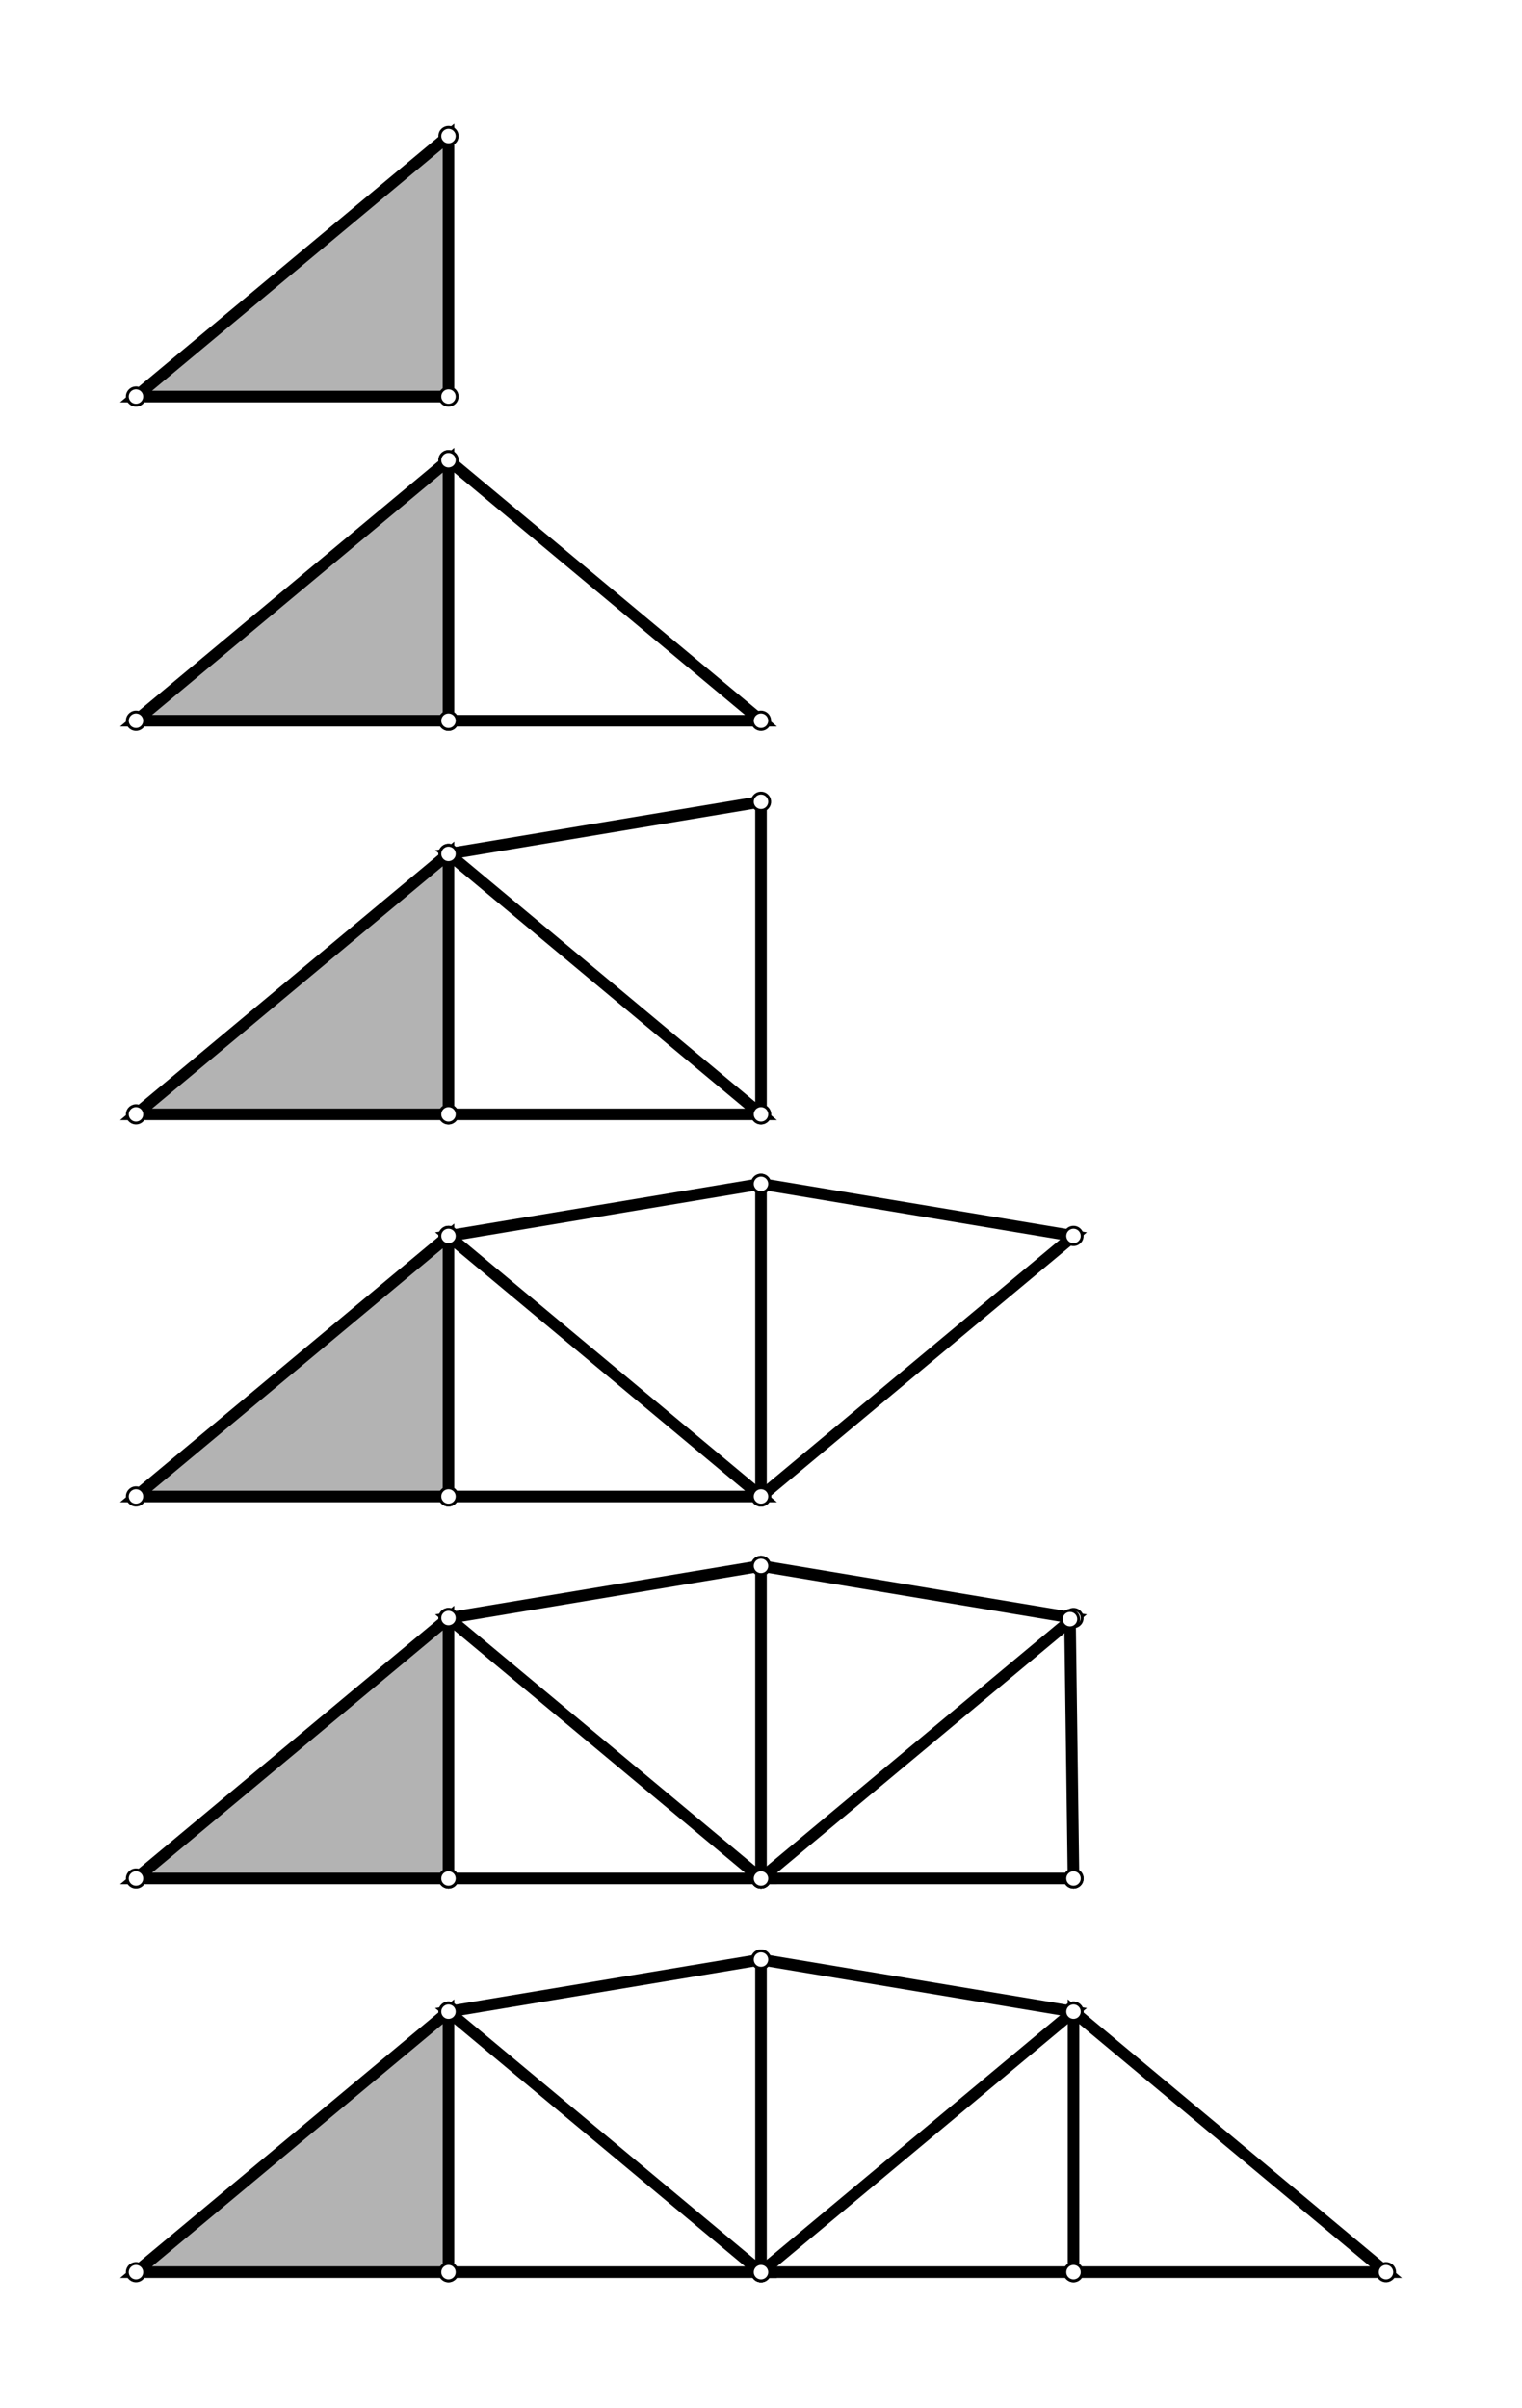 <?xml version="1.0" encoding="UTF-8" standalone="no"?>
<svg
   xmlns:dc="http://purl.org/dc/elements/1.1/"
   xmlns:cc="http://creativecommons.org/ns#"
   xmlns:rdf="http://www.w3.org/1999/02/22-rdf-syntax-ns#"
   xmlns:svg="http://www.w3.org/2000/svg"
   xmlns="http://www.w3.org/2000/svg"
   xmlns:xlink="http://www.w3.org/1999/xlink"
   version="1.1"
   id="svg2"
   height="415.999"
   width="263">
  <script
     id="script3033"
     xlink:href="" />
  <defs
     id="defs4">
    <marker
       style="overflow:visible"
       id="Arrow1Mstart"
       refX="0"
       refY="0"
       orient="auto">
      <path
         transform="matrix(0.4,0,0,0.4,4,0)"
         style="fill-rule:evenodd;stroke:#000000;stroke-width:1pt;marker-start:none"
         d="M 0,0 5,-5 -12.5,0 5,5 Z"
         id="path3811" />
    </marker>
    <marker
       orient="auto"
       refY="0"
       refX="0"
       id="TrussNodeS"
       markerUnits="userSpaceOnUse"
       style="overflow:visible">
      <circle
         cx="0"
         cy="0"
         r="3"
         style="fill:#ffffff;stroke:#000000;stroke-width:1"
         id="circle3799" />
    </marker>
  </defs>
  <g
     transform="translate(-156.5,-263.863)"
     id="layer1">
    <g
       style="stroke-width:2;stroke-miterlimit:4;stroke-dasharray:none"
       id="g9513">
      <path
         style="fill:#b3b3b3;fill-opacity:1;fill-rule:nonzero;stroke:#000000;stroke-width:2;stroke-linecap:butt;stroke-miterlimit:4;stroke-dasharray:none;stroke-dashoffset:0;stroke-opacity:1;marker-start:url(#TrussNodeS);marker-mid:url(#TrussNodeS);marker-end:url(#TrussNodeS)"
         d="m 180,332.362 54,-45 v 45 z"
         id="path7633" />
      <g
         style="stroke-width:2;stroke-miterlimit:4;stroke-dasharray:none"
         id="g9488"
         transform="translate(0,-16)">
        <path
           style="fill:#b3b3b3;fill-opacity:1;fill-rule:nonzero;stroke:#000000;stroke-width:2;stroke-linecap:butt;stroke-miterlimit:4;stroke-dasharray:none;stroke-dashoffset:0;stroke-opacity:1;marker-start:url(#TrussNodeS);marker-mid:url(#TrussNodeS);marker-end:url(#TrussNodeS)"
           d="m 180,404.362 54,-45 v 45 z"
           id="path9444" />
        <path
           id="path9446"
           d="m 234,404.362 h 54 l -54,-45"
           style="fill:none;stroke:#000000;stroke-width:2;stroke-linecap:butt;stroke-miterlimit:4;stroke-dasharray:none;stroke-dashoffset:0;stroke-opacity:1;marker-start:url(#TrussNodeS);marker-mid:url(#TrussNodeS);marker-end:url(#TrussNodeS)" />
      </g>
      <g
         style="stroke-width:2;stroke-miterlimit:4;stroke-dasharray:none"
         id="g9492"
         transform="translate(0,-20)">
        <path
           id="path9452"
           d="m 180,476.362 54,-45 v 45 z"
           style="fill:#b3b3b3;fill-opacity:1;fill-rule:nonzero;stroke:#000000;stroke-width:2;stroke-linecap:butt;stroke-miterlimit:4;stroke-dasharray:none;stroke-dashoffset:0;stroke-opacity:1;marker-start:url(#TrussNodeS);marker-mid:url(#TrussNodeS);marker-end:url(#TrussNodeS)" />
        <path
           id="path9454"
           d="m 234,476.362 h 54 l -54,-45 54,-9 v 54"
           style="fill:none;stroke:#000000;stroke-width:2;stroke-linecap:butt;stroke-miterlimit:4;stroke-dasharray:none;stroke-dashoffset:0;stroke-opacity:1;marker-start:url(#TrussNodeS);marker-mid:url(#TrussNodeS);marker-end:url(#TrussNodeS)" />
      </g>
      <g
         style="stroke-width:2;stroke-miterlimit:4;stroke-dasharray:none"
         id="g9496"
         transform="translate(0,-30)">
        <path
           style="fill:#b3b3b3;fill-opacity:1;fill-rule:nonzero;stroke:#000000;stroke-width:2;stroke-linecap:butt;stroke-miterlimit:4;stroke-dasharray:none;stroke-dashoffset:0;stroke-opacity:1;marker-start:url(#TrussNodeS);marker-mid:url(#TrussNodeS);marker-end:url(#TrussNodeS)"
           d="m 180,552.362 54,-45 v 45 z"
           id="path9460" />
        <path
           style="fill:none;stroke:#000000;stroke-width:2;stroke-linecap:butt;stroke-miterlimit:4;stroke-dasharray:none;stroke-dashoffset:0;stroke-opacity:1;marker-start:url(#TrussNodeS);marker-mid:url(#TrussNodeS);marker-end:url(#TrussNodeS)"
           d="m 234,552.362 h 54 l -54,-45 54,-9 v 54"
           id="path9462" />
        <path
           style="fill:none;stroke:#000000;stroke-width:2;stroke-linecap:butt;stroke-miterlimit:4;stroke-dasharray:none;stroke-dashoffset:0;stroke-opacity:1;marker-start:url(#TrussNodeS);marker-mid:url(#TrussNodeS);marker-end:url(#TrussNodeS)"
           d="m 288,498.362 54,9 -54,45"
           id="path9464" />
      </g>
      <g
         style="stroke-width:2;stroke-miterlimit:4;stroke-dasharray:none"
         id="g9501"
         transform="translate(0,-40)">
        <path
           id="path9468"
           d="m 180,628.362 54,-45 v 45 z"
           style="fill:#b3b3b3;fill-opacity:1;fill-rule:nonzero;stroke:#000000;stroke-width:2;stroke-linecap:butt;stroke-miterlimit:4;stroke-dasharray:none;stroke-dashoffset:0;stroke-opacity:1;marker-start:url(#TrussNodeS);marker-mid:url(#TrussNodeS);marker-end:url(#TrussNodeS)" />
        <path
           id="path9470"
           d="m 234,628.362 h 54 l -54,-45 54,-9 v 54"
           style="fill:none;stroke:#000000;stroke-width:2;stroke-linecap:butt;stroke-miterlimit:4;stroke-dasharray:none;stroke-dashoffset:0;stroke-opacity:1;marker-start:url(#TrussNodeS);marker-mid:url(#TrussNodeS);marker-end:url(#TrussNodeS)" />
        <path
           id="path9472"
           d="m 288,574.362 54,9 -54,45"
           style="fill:none;stroke:#000000;stroke-width:2;stroke-linecap:butt;stroke-miterlimit:4;stroke-dasharray:none;stroke-dashoffset:0;stroke-opacity:1;marker-start:url(#TrussNodeS);marker-mid:url(#TrussNodeS);marker-end:url(#TrussNodeS)" />
        <path
           id="path9474"
           d="m 288,628.362 h 54 M 341.392,583.555 342,628.362"
           style="fill:none;stroke:#000000;stroke-width:2;stroke-linecap:butt;stroke-miterlimit:4;stroke-dasharray:none;stroke-dashoffset:0;stroke-opacity:1;marker-start:url(#TrussNodeS);marker-mid:url(#TrussNodeS);marker-end:url(#TrussNodeS)" />
      </g>
      <g
         style="stroke-width:2;stroke-miterlimit:4;stroke-dasharray:none"
         id="g9507"
         transform="translate(0,-46)">
        <path
           style="fill:#b3b3b3;fill-opacity:1;fill-rule:nonzero;stroke:#000000;stroke-width:2;stroke-linecap:butt;stroke-miterlimit:4;stroke-dasharray:none;stroke-dashoffset:0;stroke-opacity:1;marker-start:url(#TrussNodeS);marker-mid:url(#TrussNodeS);marker-end:url(#TrussNodeS)"
           d="m 180,702.362 54,-45 v 45 z"
           id="path9476" />
        <path
           style="fill:none;stroke:#000000;stroke-width:2;stroke-linecap:butt;stroke-miterlimit:4;stroke-dasharray:none;stroke-dashoffset:0;stroke-opacity:1;marker-start:url(#TrussNodeS);marker-mid:url(#TrussNodeS);marker-end:url(#TrussNodeS)"
           d="m 234,702.362 h 54 l -54,-45 54,-9 v 54"
           id="path9478" />
        <path
           style="fill:none;stroke:#000000;stroke-width:2;stroke-linecap:butt;stroke-miterlimit:4;stroke-dasharray:none;stroke-dashoffset:0;stroke-opacity:1;marker-start:url(#TrussNodeS);marker-mid:url(#TrussNodeS);marker-end:url(#TrussNodeS)"
           d="m 288,648.362 54,9 -54,45"
           id="path9480" />
        <path
           style="fill:none;stroke:#000000;stroke-width:2;stroke-linecap:butt;stroke-miterlimit:4;stroke-dasharray:none;stroke-dashoffset:0;stroke-opacity:1;marker-start:url(#TrussNodeS);marker-mid:url(#TrussNodeS);marker-end:url(#TrussNodeS)"
           d="m 288,702.362 h 54 v -45 l 54,45 h -54"
           id="path9482" />
      </g>
    </g>
  </g>
</svg>

